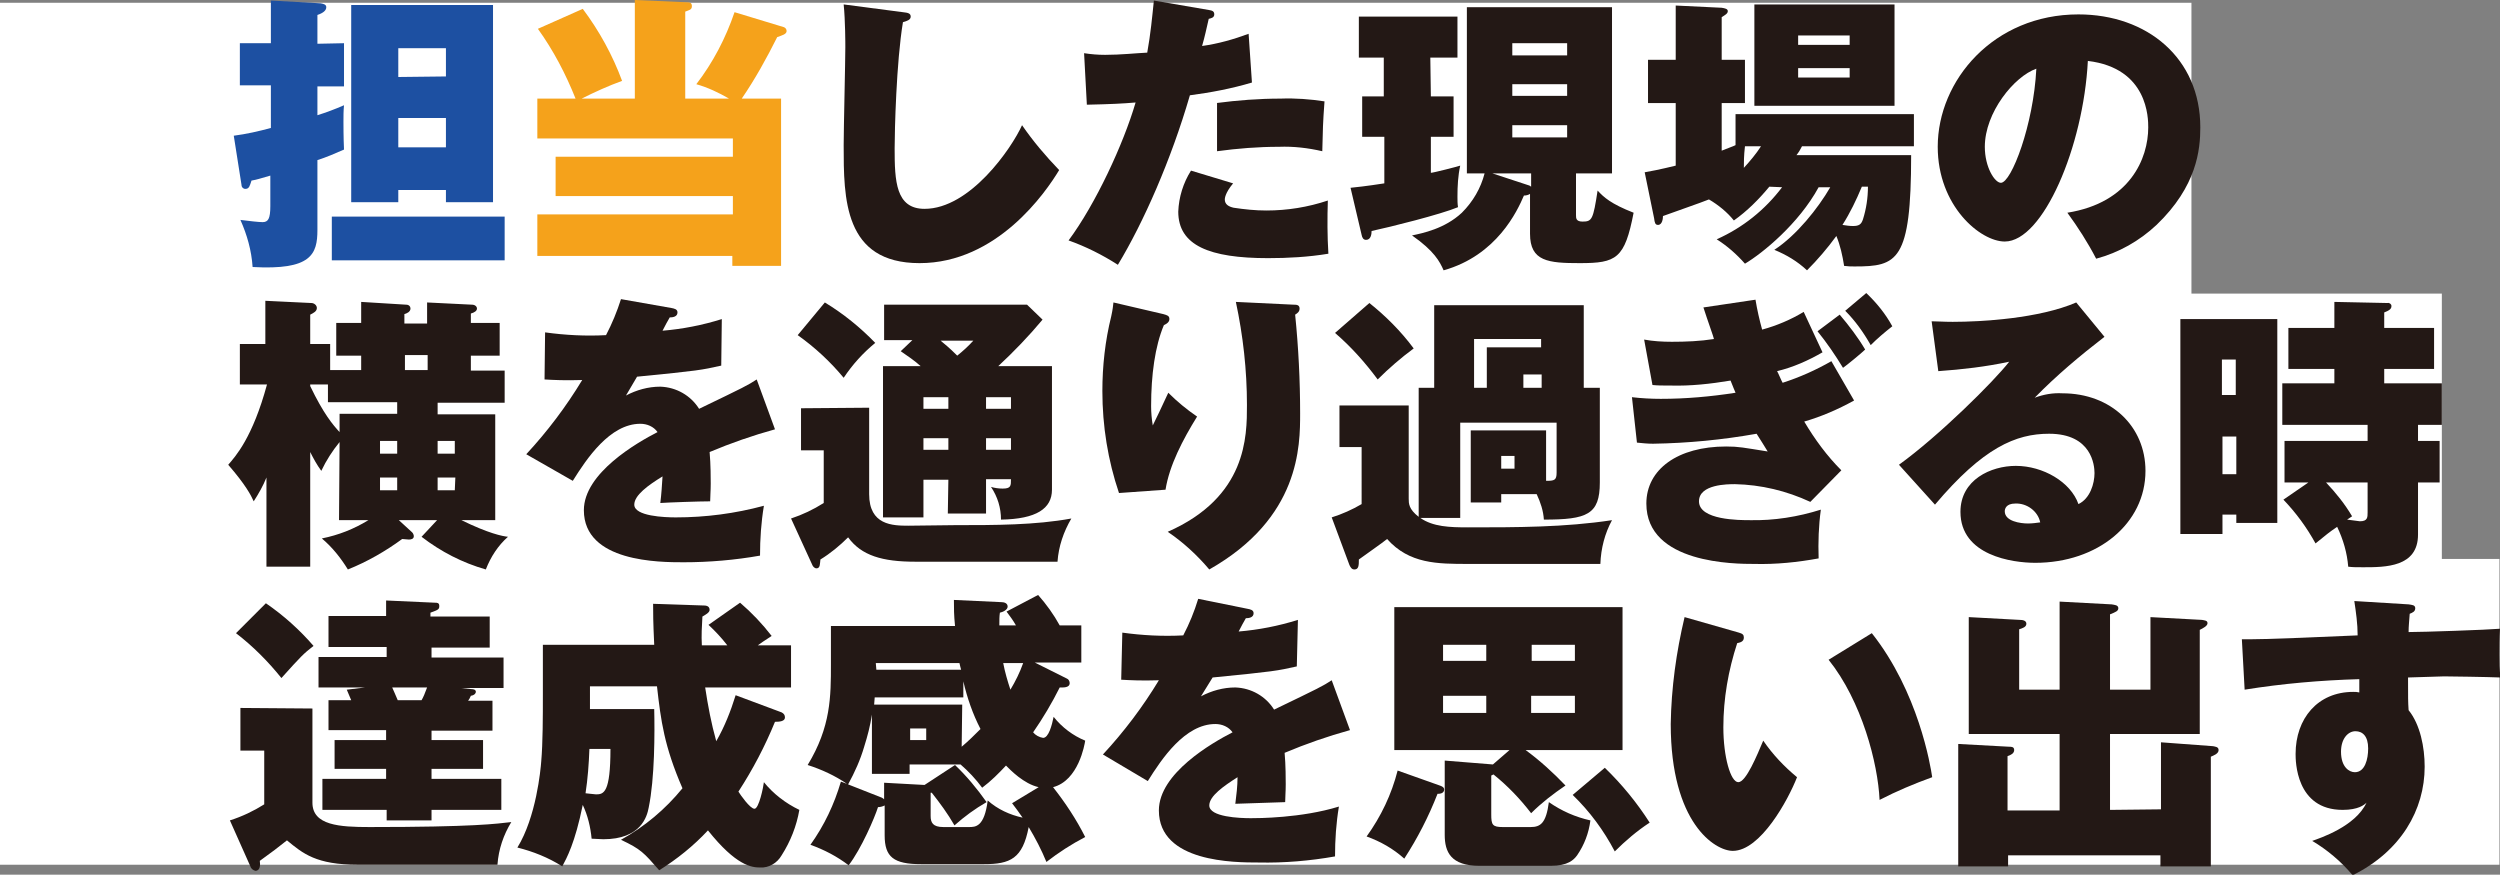 <?xml version="1.0" encoding="utf-8"?>
<!-- Generator: Adobe Illustrator 27.5.0, SVG Export Plug-In . SVG Version: 6.00 Build 0)  -->
<svg version="1.1" id="レイヤー_1" xmlns="http://www.w3.org/2000/svg" xmlns:xlink="http://www.w3.org/1999/xlink" x="0px"
	 y="0px" viewBox="0 0 451.3 157.9" style="enable-background:new 0 0 451.3 157.9;" xml:space="preserve">
<rect x="0" y="0" width="451.3" height="157.9" fill="#808080" stroke="none"/>
<style type="text/css">
	.st0{fill:#FFFFFF;}
	.st1{fill:#1D50A2;}
	.st2{fill:#F5A21B;}
	.st3{fill:#231815;}
</style>
<g id="レイヤー_2_00000173862492671356614500000017477172020238675857_">
	<g id="レイヤー_1-2">
		<rect x="0" y="0.5" class="st0" width="395.6" height="55.2"/>
		<rect x="0" y="53" class="st0" width="440.8" height="55.2"/>
		<rect x="0" y="100.9" class="st0" width="451.2" height="55.2"/>
		<g>
			<path class="st1" d="M62.1,7.8v7.8h-4.8v5.2c1.6-0.5,3.2-1.1,4.8-1.8C62,20,62,21,62,22c0,0.6,0,2.8,0.1,5
				c-1.6,0.7-3.2,1.4-4.8,1.9v12.6c0,4.4-1.1,7.3-11.7,6.7c-0.2-3-1-5.8-2.2-8.5c1.6,0.2,3.3,0.4,4,0.4c1,0,1.4-0.6,1.4-2.9v-5.5
				c-2.1,0.6-2.3,0.7-3.4,0.9c-0.3,0.9-0.4,1.5-1.1,1.5c-0.4,0-0.7-0.3-0.7-0.7l-1.4-8.9c2.3-0.3,4.5-0.8,6.7-1.4v-7.7h-5.6V7.8h5.6
				V0.1l9,0.5c0.5,0.1,1,0.2,1,0.7s-0.4,1-1.6,1.4v5.2L62.1,7.8L62.1,7.8z M91.1,39.1V47H59.9v-7.9H91.1z M71.9,34.3v2.2h-8.5V0.9
				H89v35.6h-8.5v-2.2H71.9z M80.5,13.8V8.7h-8.6v5.2L80.5,13.8z M80.5,26.6v-5.3h-8.6v5.3C71.9,26.6,80.5,26.6,80.5,26.6z"/>
			<path class="st2" d="M114.6,17.8V0l9.1,0.4c0.7,0,1.2,0,1.2,0.7s-0.5,0.7-1.2,1v15.7h7.9c-1.9-1.1-3.8-2-5.9-2.6
				c3-3.9,5.3-8.3,6.9-13l8.9,2.7c0.3,0.1,0.5,0.4,0.5,0.7c0,0.6-0.9,0.8-1.7,1.1c-1.9,3.8-4,7.6-6.4,11.1h7.1V48h-8.8v-1.8H97v-7.5
				h35.3v-3.3h-32v-7.1h32V25H97v-7.2h6.9c-1.8-4.5-4-8.7-6.8-12.6l8.1-3.6c3,4,5.4,8.4,7.1,13c-2.5,0.9-4.9,2-7.3,3.2H114.6z"/>
			<path class="st3" d="M163,2.2c0.9,0.1,1.4,0.2,1.4,0.8s-0.7,0.8-1.4,1c-1.2,7.2-1.5,19.7-1.5,22.8c0,5.9,0.2,10.9,5.4,10.9
				c8.2,0,15.7-10.9,17.6-15.1c2,2.9,4.2,5.5,6.7,8.1c-2.4,4-11.2,16.8-25.2,16.8c-13.7,0-13.7-11.7-13.7-21.3
				c0-2.8,0.3-15.2,0.3-17.7c0-0.5,0-4.8-0.3-7.7L163,2.2z"/>
			<path class="st3" d="M218.2,1.8c0.6,0.1,1,0.2,1,0.8s-0.6,0.7-1,0.8c-0.4,1.7-0.7,3.2-1.2,4.9c2.9-0.4,5.7-1.2,8.4-2.2l0.6,8.8
				c-3.7,1.1-7.4,1.8-11.2,2.3c-3.4,11.7-8.4,23-13,30.6c-2.8-1.8-5.8-3.3-8.9-4.4c4.9-6.6,9.9-17.4,12.1-24.9
				c-2.4,0.2-4.3,0.3-8.8,0.4l-0.5-9.3c1.3,0.2,2.5,0.3,3.8,0.3c2.8,0,5.5-0.3,7.6-0.4c0.6-3.3,0.9-6.5,1.2-9.4L218.2,1.8z
				 M222.6,33.1c-1.5,1.8-1.5,2.8-1.5,2.9c0,0.9,0.7,1.3,1.6,1.5c2,0.3,3.9,0.5,5.9,0.5c3.8,0,7.5-0.6,11.1-1.8
				c-0.1,3.2-0.1,6.4,0.1,9.6c-3.6,0.6-7.3,0.8-10.9,0.8c-10.6,0-16.2-2.3-16.2-8.4c0.1-2.6,0.9-5.2,2.3-7.4L222.6,33.1z
				 M219.6,18.6c3.8-0.5,7.7-0.8,11.6-0.8c2.6-0.1,5.3,0.1,7.9,0.5c-0.3,4.1-0.3,4.9-0.4,9c-2.6-0.6-5.2-0.9-7.8-0.8
				c-3.8,0-7.5,0.3-11.2,0.8v-8.7C219.7,18.6,219.6,18.6,219.6,18.6z"/>
			<path class="st3" d="M258.3,17.4h4.1v7.3h-4.1v6.5c0.4,0,4.7-1.1,5.3-1.3c-0.4,1.8-0.5,3.7-0.5,5.6c0,0.6,0,1.3,0.1,1.9
				c-3.1,1.3-12.3,3.6-15.6,4.3c0,0.5-0.1,1.6-1,1.6c-0.5,0-0.7-0.4-0.8-0.9l-2-8.5c3-0.3,5.4-0.7,6.1-0.8v-8.4h-4v-7.3h3.9v-7h-4.5
				V3h17.8v7.4h-4.9L258.3,17.4z M264.8,31.3v-30H291v30h-6.5v7.5c0,0.6,0,1.2,1.2,1.2c1.7,0,1.9-0.4,2.7-5.6c1.1,1.2,2.4,2.4,6.5,4
				c-1.6,8.3-3.1,9.1-9.7,9.1c-5.7,0-9-0.3-9-5.3V35c-0.3,0.2-0.7,0.3-1.1,0.3c-1.2,2.8-4.9,10.8-14.5,13.5
				c-0.7-1.6-1.7-3.5-5.7-6.3c1.9-0.4,5.9-1.2,9-4.1c2-2,3.4-4.4,4.1-7.1L264.8,31.3z M276.1,33.5l0.3,0.2v-2.4h-7L276.1,33.5z
				 M282.9,9.9V7.8H273V10h9.9V9.9z M273,15.2v2.1h9.9v-2.1C282.9,15.2,273,15.2,273,15.2z M273,22.6v2.2h9.9v-2.2H273z"/>
			<path class="st3" d="M319.4,33.7c-1.9,2.3-4,4.4-6.4,6.1c-1.2-1.5-2.8-2.8-4.5-3.8c-0.9,0.4-8.1,2.9-8.3,3c0,0.4-0.1,1.6-0.9,1.6
				c-0.5,0-0.6-0.4-0.7-1.2l-1.7-8.3c2.9-0.5,5.1-1.1,5.6-1.2V18.6h-5v-7.8h5V1l8.3,0.4c0.6,0.1,1.1,0.2,1.1,0.6s-0.3,0.6-1.1,1.1
				v7.7h4.2v7.8h-4.2v8.6c1.7-0.7,1.9-0.7,2.5-1v-5.6h32.2v5.8h-20.2c-0.3,0.6-0.6,1.1-1,1.6H345c0,19.2-2.5,20.1-10.2,20.1
				c-0.7,0-1.1,0-1.9-0.1c-0.3-1.9-0.7-3.7-1.4-5.4c-1.6,2.2-3.4,4.3-5.3,6.2c-1.7-1.6-3.7-2.8-5.9-3.7c4-2.6,7.9-7.5,10.1-11.3
				h-2.1c-3.6,6.6-10.1,11.9-13.3,13.8c-1.5-1.7-3.2-3.2-5.1-4.4c4.7-2.1,8.7-5.3,11.8-9.4L319.4,33.7z M315,26.4
				c-0.2,1.7-0.2,3-0.2,3.9c1.1-1.2,2.2-2.5,3.1-3.9H315z M342,19.1h-25.3V0.8H342V19.1z M333.9,8.1V6.4h-9.3v1.7H333.9z
				 M324.6,12.3V14h9.3v-1.7H324.6z M336.1,33.7c-1,2.4-2.1,4.7-3.5,6.9c0.7,0.1,1.2,0.2,1.9,0.2c1.1,0,1.5-0.3,1.8-1.2
				c0.6-1.9,0.9-3.9,0.9-5.9H336.1z"/>
			<path class="st3" d="M373.2,38.4c11.3-1.8,14.6-9.8,14.6-15.4c0-1.6,0-10.7-10.9-12c-0.8,15.5-8.1,32.6-15,32.6
				c-4.4,0-12.1-6.4-12.1-17.1c0-12,10.1-23.9,25.4-23.9c12.4,0,22,7.9,22,20.4c0,4-0.6,10.6-7.9,17.6c-3.1,2.9-6.8,5-10.9,6.1
				C376.9,43.8,375.1,41,373.2,38.4z M358.3,26.5c0,3.7,1.8,6.5,2.9,6.5c1.9,0,5.9-10.5,6.4-20.6C363.6,13.8,358.3,20.3,358.3,26.5z
				"/>
			<path class="st3" d="M61.3,79.8C60,81.4,58.9,83.1,58,85c-0.8-1.1-1.4-2.2-2-3.4v20.7h-7.9V86.2c-0.6,1.5-1.4,2.9-2.3,4.3
				c-0.5-1.1-1.4-2.9-4.6-6.6c1.3-1.5,4.4-4.9,7-14.5h-4.9v-7.3h4.6v-7.8l8.3,0.4c0.5,0,1,0.4,1,0.9l0,0c0,0.6-0.6,0.9-1.2,1.2v5.3
				h3.6v4.7h5.6v-2.6h-4.5v-5.9h4.5v-3.8l8.1,0.5c0.6,0,0.8,0.4,0.8,0.7c0,0.6-0.7,0.9-1.1,1v1.7h4.1v-3.8l8.1,0.4
				c0.5,0,0.9,0.3,0.9,0.7s-0.4,0.7-1.1,0.9v1.7h5.2v5.9H85v2.7h6.1v5.8H79v2.1h10.4v19.1h-6.1c4.9,2.4,7.4,2.9,8.4,3
				c-1.8,1.6-3.1,3.6-4,5.9c-4.2-1.2-8.1-3.2-11.6-5.9l2.8-3H72l2.4,2.2c0.2,0.2,0.3,0.5,0.3,0.7c0,0.5-0.5,0.6-0.9,0.6
				s-0.8-0.1-1.2-0.1c-3,2.2-6.3,4.1-9.8,5.5c-1.3-2.1-2.8-4-4.7-5.6c3-0.6,5.8-1.7,8.4-3.3h-5.3L61.3,79.8z M61.3,74.7h10.4v-2.1
				H59.2v-3.2H56v0.3c2.4,5,4.1,7,5.3,8.3V74.7z M68.6,81.9h3.1v-2.3h-3.1V81.9z M71.7,88.5v-2.3h-3.1v2.3H71.7z M77.2,66.8v-2.7
				h-4.1v2.7H77.2z M79,79.6v2.3h3.1v-2.3H79z M82.2,86.2H79v2.3h3.1L82.2,86.2L82.2,86.2z"/>
			<path class="st3" d="M121.2,55.6c0.5,0.1,1.1,0.2,1.1,0.8c0,0.8-0.9,0.9-1.4,0.9c-0.3,0.5-0.9,1.6-1.3,2.4
				c3.6-0.3,7.2-1,10.7-2.1l-0.1,8.4c-3.6,0.8-4,0.9-15.2,2l-2,3.4c1.9-1,4-1.6,6.2-1.6c2.9,0.1,5.5,1.6,7,4c8.3-4,8.7-4.2,10.4-5.3
				l3.3,9c-4,1.1-8,2.5-11.8,4.1c0.2,2.2,0.2,4.9,0.2,5.7c0,1.4-0.1,2.3-0.1,3.2c-1.9,0-7.6,0.2-9,0.3c0.2-1.6,0.3-3.2,0.4-4.8
				c-2.6,1.6-5.1,3.4-5.1,5.1c0,2.1,5.5,2.3,7.5,2.3c5.4,0,10.7-0.7,15.9-2.1c-0.5,3-0.7,6-0.7,9c-4.5,0.8-9.2,1.2-13.8,1.2
				c-4.3,0-18,0-18-9.4c0-6.7,9.6-12.2,13.3-14.1c-0.7-1-1.9-1.5-3.1-1.5c-5.5,0-9.7,6.3-12.2,10.3L95,82c3.8-4.1,7.2-8.6,10.1-13.4
				c-3.1,0.1-5.1,0-6.8-0.1l0.1-8.5c3.6,0.5,7.3,0.7,11,0.5c1.1-2.1,2-4.3,2.7-6.5L121.2,55.6z"/>
			<path class="st3" d="M156.9,73.6v15.6c0,5.6,4.2,5.7,7.1,5.7c1.4,0,7.2-0.1,8.4-0.1c7.2,0,14.5,0,21-1.2c-1.4,2.4-2.3,5-2.5,7.8
				h-25.7c-5.9,0-9.7-1.1-12.1-4.4c-1.5,1.5-3.2,2.9-5,4c-0.1,0.7,0,1.6-0.7,1.6c-0.4,0-0.7-0.4-0.8-0.7l-3.8-8.3
				c2.1-0.7,4-1.6,5.9-2.8v-9.5h-4.1v-7.6L156.9,73.6L156.9,73.6z M148.9,54.6c3.3,2,6.4,4.5,9.1,7.3c-2.2,1.8-4.1,3.9-5.7,6.3
				c-2.4-2.9-5.2-5.5-8.3-7.7L148.9,54.6z M171.2,86.6h-4.5v6.8h-7.3V66.1h6.8c-1.1-1-2.3-1.8-3.6-2.7l2.1-2h-5.1V55h25.8l2.8,2.7
				c-2.5,3-5.2,5.8-8,8.4h9.7v22.3c0,3.4-2.8,5.3-9.2,5.4c0-2.1-0.6-4.1-1.8-5.9c0.7,0.2,1.4,0.3,2.1,0.3c1.5,0,1.5-0.5,1.5-1.7H178
				v6.2h-6.9L171.2,86.6z M171.2,71.7h-4.5v2.1h4.5V71.7z M171.2,79.1h-4.5v2.1h4.5V79.1z M169.8,61.5c0.7,0.6,1.4,1.1,3,2.7
				c1-0.8,2-1.7,2.9-2.7L169.8,61.5z M178,73.8h4.5v-2.1H178V73.8z M178,81.2h4.5v-2.1H178V81.2z"/>
			<path class="st3" d="M210,56.7c0.7,0.2,1.1,0.3,1.1,0.9s-0.6,0.9-1,1.1c-1.6,3.8-2.3,9-2.3,14.6c0,1.2,0.1,2.3,0.3,3.5
				c0.3-0.6,1.9-3.9,2.8-5.9c1.6,1.6,3.3,3,5.2,4.3c-2.6,4.2-5,8.8-5.7,13.2L202,89c-2-5.9-3-12.1-3-18.4c0-4.5,0.5-9.1,1.6-13.5
				c0.3-1.4,0.3-1.7,0.4-2.5L210,56.7z M233.5,55c0.5,0,1.1,0,1.1,0.7c0,0.5-0.3,0.8-0.8,1.1c0.6,5.9,0.9,11.9,0.9,17.8
				s0,18.9-16.4,28.2c-2.2-2.6-4.7-4.9-7.5-6.8c14.3-6.3,14.3-17.2,14.3-22.9c0-6.3-0.7-12.5-2-18.6L233.5,55z"/>
			<path class="st3" d="M258.9,70V55.1h27V70h2.9v17.1c0,5.8-2.3,6.7-10.1,6.7c-0.1-1.6-0.6-3.1-1.3-4.6H271v1.5h-5.5v-13h13.6v9.1
				c1.5,0,1.9-0.1,1.9-1.5v-9h-17.4v17.2h-7.2c2.3,1.6,5.3,1.7,8.6,1.7c8.7,0,17.5,0,26-1.3c-1.3,2.4-2,5.1-2.1,7.9h-23.8
				c-5.6,0-10.7,0-14.7-4.5c-0.7,0.6-4.3,3.1-5.1,3.7c0,1,0,1.8-0.8,1.8c-0.5,0-0.7-0.4-0.9-0.8l-3.2-8.6c1.9-0.6,3.7-1.4,5.4-2.4
				V80.7h-4v-7.5h12.5V90c0,0.9,0,1.9,1.8,3.3V70H258.9z M247.2,54.7c3,2.4,5.7,5.1,8,8.2c-2.3,1.7-4.5,3.6-6.5,5.6
				c-2.3-3.1-4.8-5.9-7.7-8.4L247.2,54.7z M268.4,70v-7.3h9.8v-1.5h-12.1V70H268.4z M271,82.3v2.3h2.4v-2.3H271z M278.3,70v-2.4H275
				V70H278.3z"/>
			<path class="st3" d="M316.9,54.1c0.3,1.8,0.7,3.6,1.2,5.4c2.6-0.7,5.2-1.8,7.5-3.2l3.4,7.3c-2.6,1.5-5.3,2.7-8.2,3.4
				c0.2,0.3,0.8,1.8,1,2.1c3.1-1,6-2.3,8.8-3.9l4.1,7.1c-2.9,1.6-5.9,2.9-9,3.8c1.9,3.2,4.1,6.2,6.7,8.8l-5.6,5.7
				c-4.3-2-8.9-3.1-13.6-3.2c-1.3,0-6.5,0-6.5,3.1c0,3.4,7.3,3.4,9.2,3.4c4.3,0.1,8.7-0.6,12.8-1.9c-0.4,2.9-0.5,5.9-0.4,8.8
				c-3.8,0.7-7.7,1.1-11.6,1c-3.4,0-19.5,0-19.5-10.9c0-6.2,5.7-10.3,14.4-10.3c2.3,0,3.1,0.2,7.5,0.9c-0.7-1.2-1.2-1.9-2-3.2
				c-6.2,1.1-12.4,1.7-18.7,1.8c-1,0-1.9-0.1-2.9-0.2l-0.9-8.2c1.7,0.2,3.5,0.3,5.2,0.3c4.5,0,9-0.4,13.5-1.1
				c-0.2-0.5-0.4-0.9-0.9-2.2c-3.6,0.6-7.2,1-10.8,0.9c-1.5,0-2.4,0-3.3-0.1l-1.5-8.2c1.6,0.3,3.3,0.4,5,0.4c2.5,0,5.1-0.1,7.6-0.5
				c0-0.2-1.2-3.5-1.9-5.7L316.9,54.1z M332.1,56.8c1.7,2,3.3,4.1,4.6,6.3c-0.6,0.6-3.4,2.9-4,3.3c-1.4-2.3-2.9-4.5-4.6-6.6
				L332.1,56.8z M336.9,52.9c1.9,1.8,3.5,3.8,4.7,6c-1.4,1.1-2.7,2.2-3.9,3.4c-1.3-2.3-2.8-4.4-4.6-6.2L336.9,52.9z"/>
			<path class="st3" d="M379.9,60.8c-4.4,3.4-8.7,7-12.6,11c1.6-0.6,3.3-0.9,5-0.8c8.8,0,15,6,15,14c0,9.5-8.6,16.6-19.9,16.6
				c-4.1,0-13.5-1.3-13.5-9.2c0-5.8,5.5-8.3,10-8.3c4.9,0,9.9,2.9,11.3,6.9c2.1-1,2.9-3.7,2.9-5.6c0-1.4-0.5-7.1-8.2-7.1
				c-6,0-11.9,2.5-20.6,12.8l-6.5-7.2c7.2-5.2,17.1-15,19.9-18.6c-4.2,0.9-8.5,1.4-12.8,1.7l-1.2-9c1,0,2.1,0.1,3.8,0.1
				c5.2,0,15.6-0.6,22.3-3.5L379.9,60.8z M363.8,90.9c-1.7,0-1.9,1-1.9,1.4c0,1.8,2.8,2.2,4.2,2.2c0.7,0,1.5-0.1,2.2-0.2
				C367.9,92.3,365.9,90.8,363.8,90.9z"/>
			<path class="st3" d="M411.1,57.6v36.8h-7.4v-1.5h-2.5v3.5h-7.6V57.6H411.1z M403.6,71.3v-6.4h-2.5v6.4H403.6z M401.2,78.8v6.8
				h2.5v-6.8H401.2z M436.5,79.6h3.9v7.5h-3.9v9.4c0,5.9-5.9,5.9-9.9,5.9c-1.2,0-1.9,0-2.7-0.1c-0.2-2.5-0.9-4.9-2-7.2
				c-1.6,1.1-1.8,1.3-3.9,3c-1.6-2.9-3.5-5.5-5.8-7.9l4.5-3.1h-4.3v-7.5h15v-2.9H412v-7.5h9.4v-2.6h-8.3v-7.4h8.3v-4.7l9.6,0.2
				c0.3-0.1,0.7,0.2,0.7,0.5v0.1c0,0.5-0.5,0.8-1.3,1.1v2.8h9v7.4h-9v2.6h10.4v7.5h-4.3L436.5,79.6L436.5,79.6z M427.5,87.1h-7.6
				c1.8,1.9,3.4,3.9,4.7,6.1c-0.3,0.2-0.6,0.4-0.9,0.6c0.8,0.1,1.6,0.2,2.3,0.3c1.4,0,1.4-0.7,1.4-1.6v-5.4H427.5z"/>
			<path class="st3" d="M56.4,127.9v17c0,4.1,4.9,4.4,10.3,4.4c18.9,0,23-0.6,25.6-0.9c-1.4,2.3-2.3,4.9-2.5,7.7H64.6
				c-7.5,0-9.9-2-12.8-4.4c-2,1.6-2.3,1.8-4.9,3.7c0.1,0.7,0.1,1.8-0.8,1.8c-0.4-0.1-0.8-0.4-0.9-0.8l-3.7-8.3
				c2.2-0.7,4.3-1.7,6.2-2.9v-9.7h-4.3v-7.7L56.4,127.9z M48,108.9c3.2,2.2,6.1,4.8,8.6,7.7c-1.8,1.4-2.2,1.8-5.8,5.8
				c-2.4-3-5.2-5.8-8.2-8.1L48,108.9z M77.9,133.6h9.3v5.2h-9.3v1.8h12.6v5.6H77.9v1.9h-8.1v-1.9H58.2v-5.6h11.5v-1.8h-9.3v-5.2h9.3
				v-1.8H59.3v-5.4h4.1c-0.2-0.5-0.3-0.7-0.8-1.9l3.3-0.4h-8.4v-5.5h12.3v-1.8H59.3v-5.6h10.4v-2.8l8.8,0.4c0.4,0,0.8,0,0.8,0.6
				s-0.2,0.7-1.6,1.2v0.7h10.7v5.6H77.9v1.8h13v5.5h-7.6l1.8,0.2c0.4,0,0.8,0.1,0.8,0.5c0,0.2-0.2,0.6-0.9,0.7
				c-0.2,0.5-0.3,0.6-0.5,0.9h4.4v5.4h-11C77.9,131.9,77.9,133.6,77.9,133.6z M76.1,126.4c0.3-0.5,0.6-1.2,1-2.3h-6.3
				c0.3,0.6,0.5,1.2,1,2.3H76.1z"/>
			<path class="st3" d="M141.1,128.6c0.4,0.2,0.6,0.5,0.6,0.9c0,0.7-0.9,0.8-1.8,0.8c-1.8,4.4-4,8.6-6.6,12.6
				c0.3,0.5,2.1,3.1,2.9,3.1s1.6-3.9,1.7-4.8c1.7,2.1,3.9,3.8,6.4,5c-0.5,2.9-1.6,5.7-3.2,8.2c-0.8,1.4-2.3,2.3-3.9,2.2
				c-1.5,0-4.3-0.3-9.4-6.7c-2.6,2.8-5.6,5.2-8.8,7.2c-2.8-3.2-3.3-3.8-6.9-5.5c4.3-2.4,8-5.5,11.1-9.3c-3.3-7.6-3.9-12.2-4.6-18.4
				h-12.1v4.1h11.6c0.1,4.2,0.1,12.5-1,17.8c-0.3,1.6-1.4,5.7-8.2,5.7c-0.7,0-1.4-0.1-2.1-0.1c-0.2-2.1-0.7-4.2-1.6-6.1
				c-1.4,6.9-2.9,9.6-3.7,11.1c-2.5-1.6-5.3-2.7-8.1-3.4c3.4-5.5,4.2-14.1,4.3-15.5c0.3-3.4,0.3-8.2,0.3-12.2v-8.9h20.1
				c-0.2-4.3-0.2-5.7-0.2-7.4l9,0.3c0.4,0,1.2,0,1.2,0.8c0,0.5-0.8,0.9-1.3,1.2c-0.1,1.7-0.2,3.4-0.1,5.2h4.6
				c-1-1.3-2.2-2.6-3.4-3.7l5.7-4c2.1,1.8,4,3.8,5.7,6c-1.5,1-2,1.3-2.5,1.7h6v7.6h-15.5c0.5,3.3,1.1,6.5,2,9.7
				c1.5-2.6,2.6-5.4,3.5-8.3L141.1,128.6z M106.4,135.2c-0.1,2.7-0.3,5.4-0.7,8c0.6,0.1,1.2,0.1,1.9,0.2c1.4,0,2.6-0.3,2.6-8.2
				H106.4z"/>
			<path class="st3" d="M192.6,122.5c0.3,0.1,0.5,0.5,0.5,0.8c0,0.9-1.2,0.8-1.8,0.8c-1.4,2.8-3,5.5-4.8,8.1c0.4,0.5,1.1,0.9,1.8,1
				c1,0,1.6-2.3,1.9-3.8c1.5,1.9,3.5,3.4,5.7,4.3c-0.1,0.7-1.2,7.2-5.8,8.4c2.2,2.8,4.2,5.8,5.8,9c-2.5,1.3-4.8,2.8-7,4.5
				c-0.9-2.2-2-4.3-3.2-6.3c-1.1,5.7-3.3,6.7-8.1,6.7h-11.3c-5,0-6.6-1.3-6.6-5.2v-5.4c-0.4,0.2-0.8,0.3-1.2,0.3
				c-0.6,1.9-3,7.5-5.3,10.5c-2.1-1.6-4.4-2.8-6.9-3.7c2.5-3.5,4.3-7.3,5.5-11.4l1.1,0.4c-2.2-1.5-4.6-2.6-7.1-3.4
				c4.2-6.9,4.2-12.4,4.2-18.2V113h22.4c-0.2-2-0.2-3.2-0.2-4.7l8.6,0.4c0.5,0,1.1,0.2,1.1,0.8s-0.9,1-1.4,1.1
				c-0.1,0.7-0.1,1.2-0.1,2.3h3c-0.5-0.9-1.1-1.7-1.7-2.5l5.7-3c1.5,1.7,2.8,3.5,3.9,5.5h3.9v6.7h-8.4L192.6,122.5z M172.4,138.1
				c2.1,2,4,4.3,5.7,6.7c-2.1,1.2-4,2.6-5.8,4.2c-1.2-2.1-2.6-4-4.1-5.9H168v4.2c0,1.2,0.4,2,2.3,2h4.6c1.2,0,2.8,0,3.4-4.8
				c1.8,1.6,4,2.6,6.3,3.1c-0.7-1-1.2-1.7-1.9-2.6l4.8-2.9c-2.7-0.6-5.1-3.1-5.9-3.9c-1.3,1.4-2.7,2.8-4.3,4c-1.1-1.5-2.5-3-3.9-4.2
				h-9.2v1.7h-6.8V129c-0.3,2-0.8,3.9-1.4,5.8c-0.7,2.4-1.7,4.6-2.9,6.8l6.1,2.4c0.2,0.1,0.3,0.2,0.4,0.3v-3l7.3,0.4L172.4,138.1z
				 M173.6,134.8c1.2-1,2.3-2.1,3.4-3.2c-1.4-2.7-2.4-5.6-3.1-8.6v2.9h-16l-0.1,1.3h15.9L173.6,134.8z M173.5,120.9
				c-0.1-0.4-0.2-0.7-0.3-1.2h-15.1c0,0.3,0.1,0.9,0.1,1.2H173.5z M164.3,131.5v2.1h2.9v-2.1H164.3z M181.1,119.7
				c0.3,1.6,0.8,3.3,1.3,4.8c0.9-1.5,1.7-3.1,2.3-4.8H181.1z"/>
			<path class="st3" d="M225.2,109.9c0.5,0.1,1.1,0.2,1.1,0.8c0,0.8-0.9,0.9-1.4,0.9c-0.3,0.5-0.9,1.6-1.3,2.4
				c3.6-0.3,7.2-1,10.7-2.1l-0.2,8.4c-3.6,0.8-4,0.9-15.2,2l-2.1,3.4c1.9-1,4-1.6,6.2-1.6c2.9,0.1,5.5,1.6,7,4
				c8.3-4,8.7-4.2,10.4-5.3l3.3,9c-4,1.1-8,2.5-11.8,4.1c0.2,2.2,0.2,4.9,0.2,5.7c0,1.4-0.1,2.3-0.1,3.2l-9,0.3
				c0.2-1.6,0.4-3.2,0.4-4.8c-2.5,1.6-5.1,3.4-5.1,5.1c0,2.1,5.5,2.3,7.5,2.3c1.2,0,9.1,0,15.9-2.1c-0.5,3-0.7,6-0.7,9
				c-4.5,0.8-9.2,1.2-13.8,1.1c-4.3,0-18,0-18-9.4c0-6.7,9.6-12.2,13.3-14.1c-0.7-1-1.9-1.5-3.1-1.5c-5.5,0-9.7,6.3-12.2,10.3
				l-8.1-4.8c3.8-4.1,7.2-8.6,10.1-13.4c-3.1,0.1-5.1,0-6.8-0.1l0.2-8.5c3.6,0.5,7.3,0.7,11,0.5c1.1-2.1,2-4.3,2.7-6.6L225.2,109.9z
				"/>
			<path class="st3" d="M259.9,141.8c0.3,0.1,0.8,0.3,0.8,0.7c0,0.8-0.9,0.8-1.2,0.8c-1.6,4.1-3.6,8-6,11.7c-2-1.8-4.3-3.1-6.8-4
				c2.6-3.6,4.5-7.6,5.6-11.9L259.9,141.8z M272.5,135.4h-20.8v-25.8h41.2v25.8h-17.5c2.6,1.9,5,4.1,7.2,6.4c-2.2,1.5-4.3,3.1-6.2,5
				c-2-2.6-4.2-4.9-6.8-7l-0.4,0.2v7c0,1.9,0.2,2.3,2.1,2.3h5c1.8,0,2.8-0.7,3.3-4.5c2.3,1.6,4.8,2.7,7.5,3.3
				c-0.3,2.3-1.1,4.4-2.4,6.3c-0.6,0.8-1.6,1.9-4.8,1.9h-12.8c-5.2,0-6.3-2.5-6.3-5.6v-13.4l8.7,0.7L272.5,135.4z M268.3,119.3v-2.9
				h-7.8v2.9H268.3z M268.3,128.7v-3.1h-7.8v3.1H268.3z M284.3,119.3v-2.9h-7.8v2.9H284.3z M276.4,125.6v3.1h7.9v-3.1H276.4z
				 M289.7,138.6c3.1,3,5.8,6.3,8.1,9.9c-2.3,1.5-4.4,3.3-6.3,5.2c-2-3.8-4.5-7.2-7.6-10.2L289.7,138.6z"/>
			<path class="st3" d="M313.9,114.2c0.7,0.2,0.9,0.4,0.9,0.9c0,0.8-0.8,0.9-1.2,1c-1.6,4.9-2.5,10-2.5,15.2c0,5.3,1.3,9.9,2.7,9.9
				s3.4-4.9,4.5-7.5c1.7,2.5,3.8,4.7,6.1,6.6c-1.6,4.1-6.6,13.3-11.6,13.3c-3.2,0-11.2-5-11.2-22.9c0.1-6.5,1-13,2.5-19.3
				L313.9,114.2z M337.9,114.3c8.4,10.6,10.6,23.9,10.9,26c-3.3,1.2-6.4,2.5-9.5,4.1c-0.3-6.6-3.2-17.8-9.2-25.3L337.9,114.3z"/>
			<path class="st3" d="M390.1,146.1V134l9.4,0.7c0.4,0.1,1,0.1,1,0.7s-0.7,0.9-1.4,1.2v19.8H390v-2h-27.5v2h-9v-22.1l9.2,0.5
				c0.4,0,0.9,0,0.9,0.6s-0.6,0.9-1.2,1.1v9.8h9.4v-13.8h-16.4v-21.1l9.2,0.5c0.5,0,1.2,0.1,1.2,0.7s-0.7,0.8-1.3,1v10.9h7.3v-15.9
				l9.4,0.5c0.5,0.1,1.2,0.1,1.2,0.7c0,0.5-0.5,0.7-1.5,1.1v13.6h7.3v-13.1l9.3,0.5c0.5,0.1,1,0.1,1,0.6s-0.8,0.9-1.4,1.2v18.8
				h-16.2v13.7L390.1,146.1z"/>
			<path class="st3" d="M434.8,109.1c0.6,0.1,1.2,0.1,1.2,0.7s-0.5,0.8-1,1c-0.1,1.5-0.2,2.2-0.2,3.3c2.6,0,14.2-0.4,16.5-0.6
				c-0.1,1.6-0.1,3.5-0.1,4.7c0,1.4,0,2.7,0.2,4.1c-2.4-0.1-9.3-0.2-10.2-0.2c-0.4,0-3.3,0.1-6.5,0.2c0,3.9,0,4.3,0.1,5.9
				c2.1,2.6,2.9,6.7,2.9,10.2c0,7.8-4.3,15.3-13,19.6c-2.1-2.5-4.6-4.6-7.3-6.2c1.4-0.5,7.8-2.6,9.8-6.9c-0.4,0.4-1.5,1.3-4.3,1.3
				c-8.5,0-8.5-8.9-8.5-10.1c0-6.4,4-11.2,10.4-11.2c0.4,0,0.7,0,1.1,0.1c0-0.8,0-1,0-2.4c-6.9,0.2-13.9,0.8-20.7,1.9l-0.5-9.1
				c1.9,0,3,0.1,20.9-0.7c0-2.1-0.3-4.2-0.6-6.2L434.8,109.1z M422.6,135.7c0,2.8,1.5,3.7,2.5,3.7c1.8,0,2.4-2.3,2.4-4.3
				c0-2.2-1-3.1-2.3-3.1S422.6,133.3,422.6,135.7z"/>
		</g>
	</g>
</g>
</svg>

